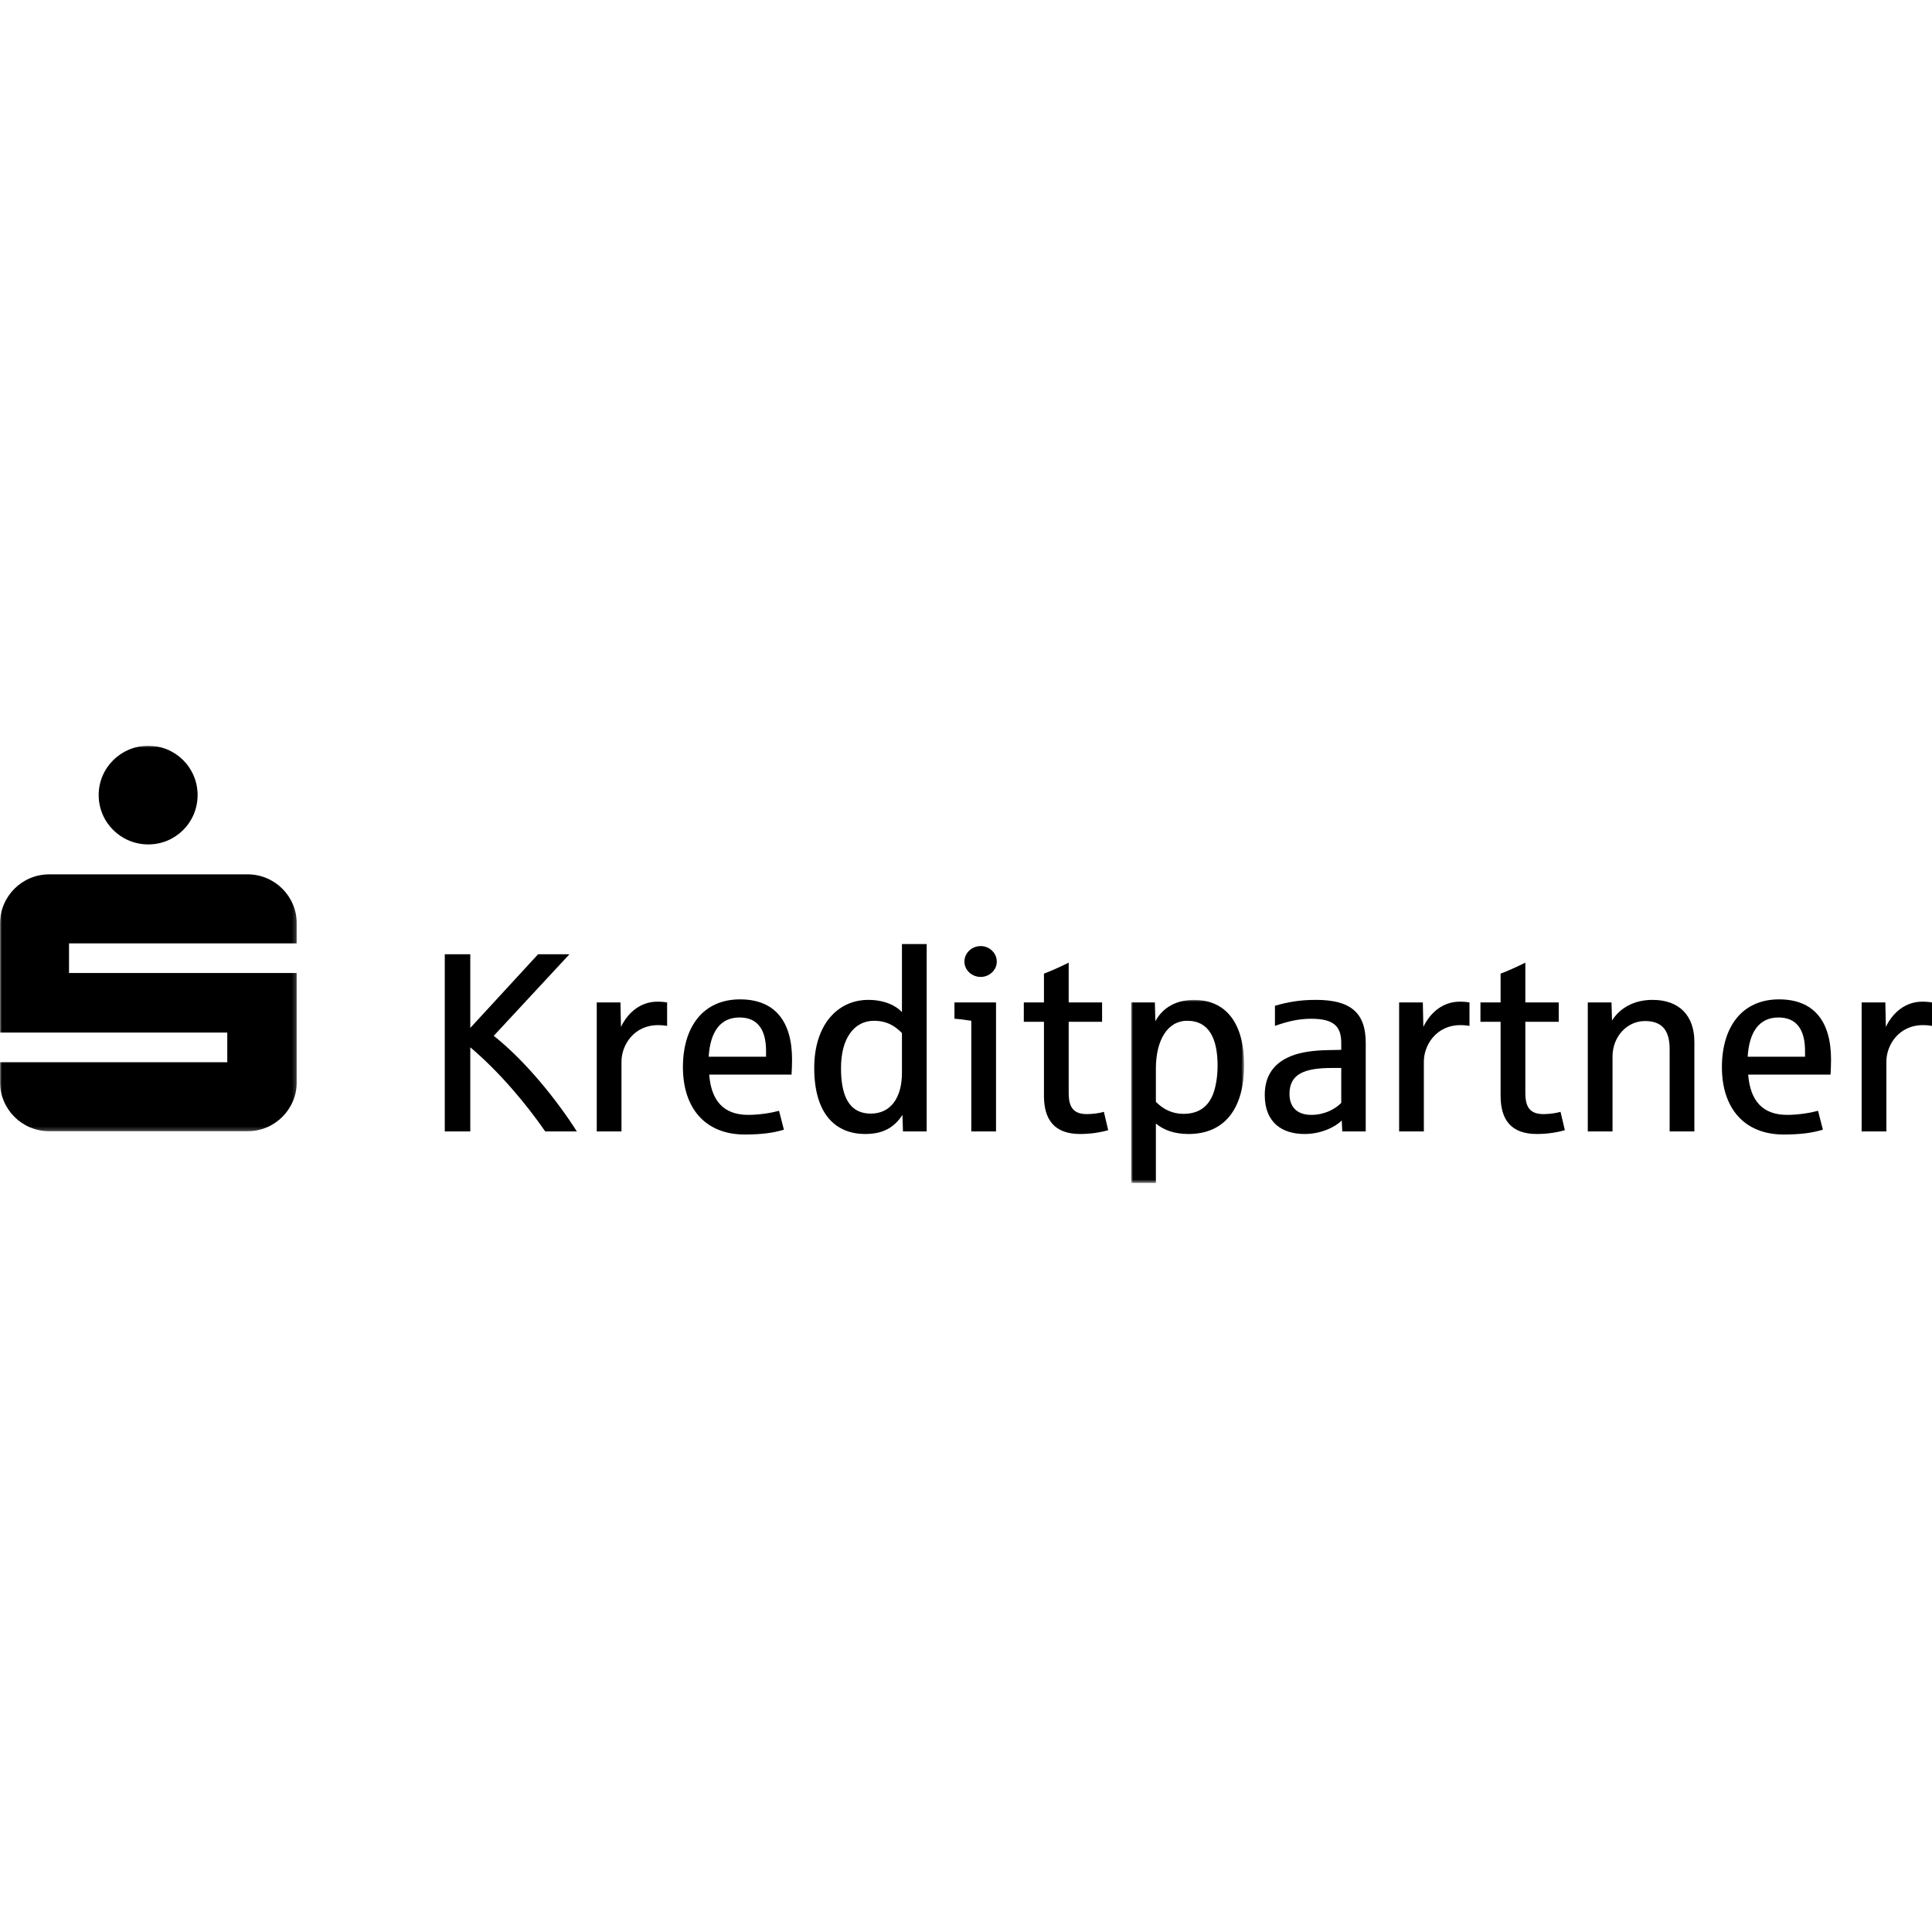 <?xml version="1.0" encoding="UTF-8"?> <svg xmlns="http://www.w3.org/2000/svg" xmlns:xlink="http://www.w3.org/1999/xlink" width="500px" height="500px" viewBox="0 0 500 500" version="1.1"><title>S-Kreditpartner-Logo-schwarz</title><defs><polygon id="path-1" points="0 0 29.232 0 29.232 47.379 0 47.379"></polygon><polygon id="path-3" points="0 0 76.811 0 76.811 99.768 0 99.768"></polygon></defs><g id="S-Kreditpartner-Logo-schwarz" stroke="none" stroke-width="1" fill="none" fill-rule="evenodd"><g id="Group-31" transform="translate(0, 193)"><path d="M141.109,99.819 C136.226,92.758 129.298,84.444 121.709,78.043 L121.709,99.819 L115.109,99.819 L115.109,53.955 L121.709,53.955 L121.709,73.027 L139.262,53.955 L147.378,53.955 L127.78,75.072 C135.962,81.539 144.079,91.636 149.291,99.819 L141.109,99.819 Z" id="Fill-1" fill="#000000"></path><path d="M170.341,72.301 C163.94,72.301 160.839,77.58 160.839,81.737 L160.839,99.819 L154.438,99.819 L154.438,66.428 L160.575,66.428 L160.707,72.763 C162.554,68.936 165.854,66.23 170.143,66.23 C171.396,66.23 172.254,66.362 172.65,66.428 L172.65,72.499 C172.32,72.433 171.33,72.301 170.341,72.301" id="Fill-3" fill="#000000"></path><path d="M198.252,78.967 C198.252,73.49 196.075,70.322 191.39,70.322 C186.375,70.322 183.799,74.082 183.405,80.483 L198.252,80.483 L198.252,78.967 Z M204.851,85.103 L183.537,85.103 C184.065,91.834 187.232,95.529 193.633,95.529 C196.537,95.529 199.704,95.003 201.617,94.473 L202.871,99.356 C200.1,100.216 196.932,100.61 192.709,100.61 C182.547,100.61 176.741,93.814 176.741,83.19 C176.741,72.764 181.954,65.636 191.522,65.636 C200.43,65.636 204.983,71.179 204.983,81.21 C204.983,82.596 204.917,83.982 204.851,85.103 L204.851,85.103 Z" id="Fill-5" fill="#000000"></path><path d="M233.423,74.347 C231.905,72.831 229.86,71.179 226.163,71.179 C221.15,71.179 217.651,75.6 217.651,83.389 C217.651,89.853 219.3,95.198 225.373,95.198 C230.454,95.198 233.423,91.173 233.423,84.641 L233.423,74.347 Z M233.687,99.819 L233.555,95.53 C231.311,98.961 228.342,100.477 223.921,100.477 C216.265,100.477 210.722,95.33 210.722,83.389 C210.722,72.103 216.859,65.769 224.713,65.769 C229.134,65.769 232.037,67.418 233.423,68.936 L233.423,51.318 L239.824,51.318 L239.824,99.819 L233.687,99.819 Z" id="Fill-7" fill="#000000"></path><path d="M253.811,59.83 C251.501,59.83 249.588,58.048 249.588,55.87 C249.588,53.627 251.501,51.844 253.811,51.844 C256.054,51.844 257.968,53.627 257.968,55.87 C257.968,58.048 256.054,59.83 253.811,59.83 L253.811,59.83 Z M251.369,99.819 L251.369,71.179 C250.181,70.981 248.268,70.719 247.014,70.651 L247.014,66.428 L257.77,66.428 L257.77,99.819 L251.369,99.819 Z" id="Fill-9" fill="#000000"></path><path d="M279.544,100.478 C272.88,100.478 270.174,96.783 270.174,90.58 L270.174,71.444 L264.961,71.444 L264.961,66.429 L270.174,66.429 L270.174,58.972 C271.956,58.311 274.331,57.255 276.575,56.133 L276.575,66.429 L285.219,66.429 L285.219,71.444 L276.575,71.444 L276.575,89.854 C276.575,93.681 277.895,95.331 281.326,95.331 C282.976,95.331 284.889,95.003 285.681,94.737 L286.803,99.488 C284.757,100.084 282.184,100.478 279.544,100.478" id="Fill-11" fill="#000000"></path><g id="Group-15" transform="translate(292.741, 65.768)"><mask id="mask-2" fill="white"><use xlink:href="#path-1"></use></mask><g id="Clip-14"></g><path d="M14.517,5.411 C9.304,5.411 6.401,10.558 6.401,17.816 L6.401,26.394 C8.314,28.308 10.624,29.496 13.527,29.496 C17.948,29.496 20.324,27.186 21.445,23.691 C22.039,21.777 22.369,19.468 22.369,17.024 C22.369,10.294 20.324,5.411 14.517,5.411 M14.847,34.709 C11.086,34.709 8.38,33.653 6.401,32.005 L6.401,47.38 L0,47.38 L0,0.66 L6.137,0.66 L6.269,5.543 C7.654,2.837 10.756,0 16.233,0 C24.481,0 29.232,5.939 29.232,16.892 C29.232,28.178 24.151,34.709 14.847,34.709" id="Fill-13" fill="#000000" mask="url(#mask-2)"></path></g><path d="M347.114,83.388 L344.739,83.388 C337.282,83.388 333.719,85.104 333.719,90.119 C333.719,92.89 335.103,95.53 339.394,95.53 C342.693,95.53 345.531,94.076 347.114,92.428 L347.114,83.388 Z M347.378,99.819 L347.246,96.981 C345.728,98.499 342.165,100.479 337.612,100.479 C332.002,100.479 327.317,97.707 327.317,90.383 C327.317,85.368 329.694,82.068 334.179,80.285 C336.687,79.295 339.856,78.835 343.749,78.769 C344.145,78.769 346.718,78.702 347.114,78.702 L347.114,76.922 C347.114,72.632 345.201,70.653 339.328,70.653 C335.765,70.653 332.729,71.509 329.956,72.499 L329.956,67.286 C333.191,66.362 336.225,65.768 340.582,65.768 C349.49,65.768 353.449,69.068 353.449,76.856 L353.449,99.819 L347.378,99.819 Z" id="Fill-16" fill="#000000"></path><path d="M377.995,72.301 C371.594,72.301 368.493,77.58 368.493,81.737 L368.493,99.819 L362.092,99.819 L362.092,66.428 L368.227,66.428 L368.361,72.763 C370.207,68.936 373.508,66.23 377.797,66.23 C379.051,66.23 379.908,66.362 380.304,66.428 L380.304,72.499 C379.974,72.433 378.985,72.301 377.995,72.301" id="Fill-18" fill="#000000"></path><path d="M397.724,100.478 C391.059,100.478 388.354,96.783 388.354,90.58 L388.354,71.444 L383.139,71.444 L383.139,66.429 L388.354,66.429 L388.354,58.972 C390.136,58.311 392.511,57.255 394.755,56.133 L394.755,66.429 L403.399,66.429 L403.399,71.444 L394.755,71.444 L394.755,89.854 C394.755,93.681 396.074,95.331 399.506,95.331 C401.155,95.331 403.069,95.003 403.861,94.737 L404.982,99.488 C402.937,100.084 400.363,100.478 397.724,100.478" id="Fill-20" fill="#000000"></path><path d="M432.103,99.819 L432.103,78.503 C432.103,73.488 429.991,71.245 425.702,71.245 C421.017,71.245 417.322,75.336 417.322,80.417 L417.322,99.819 L410.919,99.819 L410.919,66.43 L417.056,66.43 L417.19,71.113 C419.168,67.946 422.799,65.768 427.682,65.768 C434.61,65.768 438.503,69.859 438.503,76.657 L438.503,99.819 L432.103,99.819 Z" id="Fill-22" fill="#000000"></path><path d="M467.141,78.967 C467.141,73.49 464.964,70.322 460.279,70.322 C455.262,70.322 452.689,74.082 452.294,80.483 L467.141,80.483 L467.141,78.967 Z M473.74,85.103 L452.426,85.103 C452.954,91.834 456.122,95.529 462.522,95.529 C465.426,95.529 468.593,95.003 470.507,94.473 L471.76,99.356 C468.989,100.216 465.822,100.61 461.598,100.61 C451.437,100.61 445.63,93.814 445.63,83.19 C445.63,72.764 450.843,65.636 460.411,65.636 C469.319,65.636 473.872,71.179 473.872,81.21 C473.872,82.596 473.806,83.982 473.74,85.103 L473.74,85.103 Z" id="Fill-24" fill="#000000"></path><path d="M497.692,72.301 C491.292,72.301 488.19,77.58 488.19,81.737 L488.19,99.819 L481.79,99.819 L481.79,66.428 L487.926,66.428 L488.058,72.763 C489.904,68.936 493.205,66.23 497.494,66.23 C498.748,66.23 499.606,66.362 500,66.428 L500,72.499 C499.672,72.433 498.682,72.301 497.692,72.301" id="Fill-26" fill="#000000"></path><g id="Group-30"><mask id="mask-4" fill="white"><use xlink:href="#path-3"></use></mask><g id="Clip-29"></g><path d="M25.538,12.766 C25.538,19.846 31.299,25.537 38.372,25.537 C45.449,25.537 51.141,19.846 51.141,12.766 C51.141,5.691 45.449,-0.001 38.372,-0.001 C31.299,-0.001 25.538,5.691 25.538,12.766 M12.771,99.768 L64.047,99.768 C71.12,99.768 76.811,94.078 76.811,86.999 L76.811,58.815 L17.862,58.815 L17.862,51.142 L76.811,51.142 L76.811,46.045 C76.811,38.971 71.12,33.278 64.047,33.278 L12.771,33.278 C5.692,33.278 0,38.971 0,46.045 L0,74.232 L58.817,74.232 L58.817,81.905 L0,81.905 L0,86.999 C0,94.078 5.692,99.768 12.771,99.768" id="Fill-28" fill="#000000" mask="url(#mask-4)"></path></g></g></g></svg> 